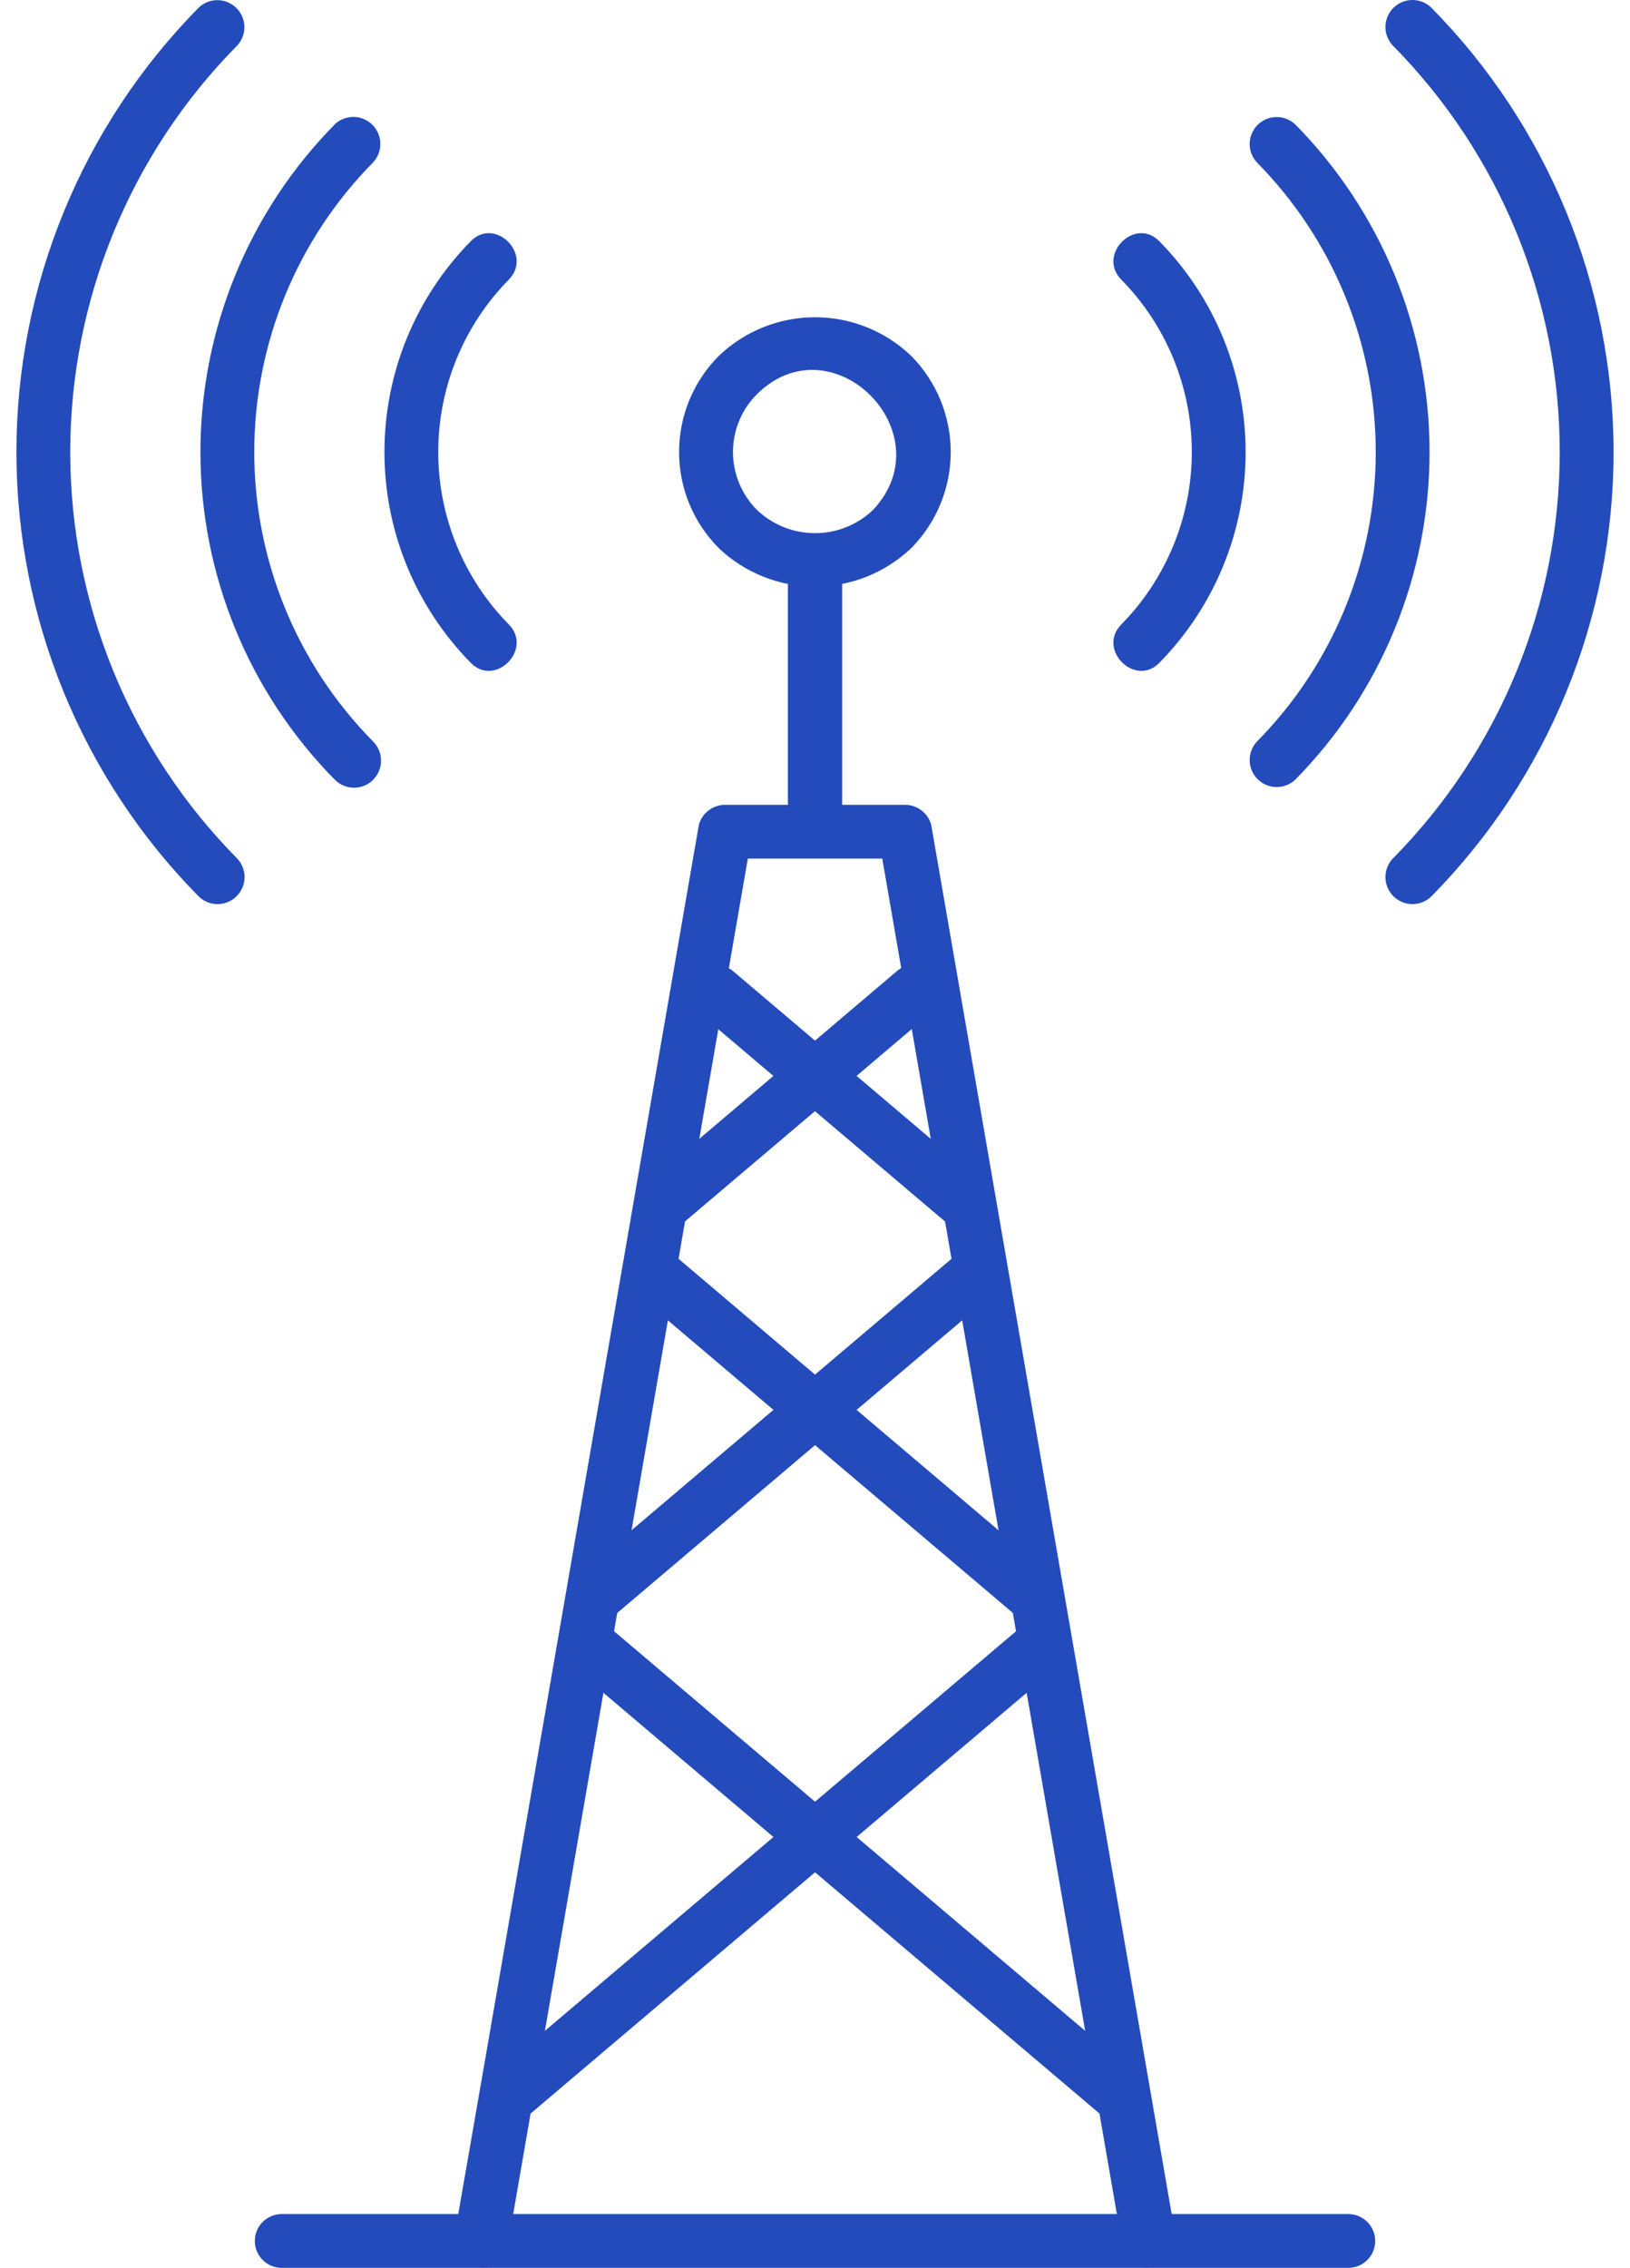 <svg xmlns="http://www.w3.org/2000/svg" width="64" height="89" viewBox="0 0 64 89" fill="none"><path d="M34.287 20.006C33.672 20.596 32.853 20.925 32.001 20.925C31.148 20.925 30.329 20.596 29.715 20.006C29.116 19.404 28.779 18.589 28.779 17.741C28.779 16.892 29.116 16.077 29.715 15.476C32.667 12.55 37.109 16.976 34.287 20.006C33.359 21.006 34.862 22.498 35.793 21.498C36.777 20.495 37.329 19.146 37.329 17.741C37.329 16.336 36.777 14.986 35.793 13.983C34.775 13 33.415 12.451 32 12.451C30.585 12.451 29.225 13 28.208 13.983C27.218 14.984 26.663 16.334 26.663 17.741C26.663 19.148 27.218 20.498 28.208 21.498C29.228 22.476 30.587 23.022 32 23.022C33.413 23.022 34.772 22.476 35.793 21.498C36.803 20.576 35.293 19.085 34.287 20.006Z" fill="#234BBB"></path><path d="M54.679 1.779C58.883 6.028 61.241 11.764 61.241 17.741C61.241 23.718 58.883 29.454 54.679 33.703C54.492 33.904 54.392 34.171 54.398 34.446C54.404 34.72 54.516 34.982 54.712 35.175C54.907 35.369 55.169 35.479 55.444 35.483C55.719 35.487 55.984 35.383 56.185 35.196C60.778 30.548 63.355 24.276 63.355 17.741C63.355 11.207 60.778 4.935 56.185 0.287C55.984 0.099 55.719 -0.004 55.444 9.84152e-05C55.169 0.004 54.907 0.114 54.712 0.308C54.516 0.501 54.404 0.763 54.398 1.037C54.392 1.312 54.492 1.578 54.679 1.78" fill="#234BBB"></path><path d="M49.348 6.372C52.34 9.4 54.017 13.484 54.017 17.741C54.017 21.997 52.34 26.081 49.348 29.108C49.161 29.31 49.061 29.577 49.067 29.852C49.073 30.126 49.185 30.388 49.38 30.581C49.576 30.775 49.838 30.885 50.113 30.889C50.388 30.893 50.653 30.79 50.854 30.602C54.235 27.175 56.13 22.555 56.13 17.741C56.13 12.927 54.235 8.307 50.854 4.88C50.653 4.692 50.388 4.589 50.113 4.593C49.838 4.597 49.576 4.707 49.38 4.901C49.185 5.094 49.073 5.356 49.067 5.63C49.061 5.905 49.161 6.17 49.348 6.372Z" fill="#234BBB"></path><path d="M45.524 26.009C47.692 23.803 48.908 20.834 48.908 17.741C48.908 14.648 47.692 11.679 45.524 9.473C44.574 8.49 43.069 9.984 44.018 10.966C45.798 12.772 46.795 15.206 46.795 17.741C46.795 20.277 45.798 22.711 44.018 24.517C43.069 25.497 44.574 26.991 45.524 26.009Z" fill="#234BBB"></path><path d="M7.815 0.287C3.221 4.935 0.645 11.207 0.645 17.741C0.645 24.276 3.221 30.548 7.815 35.196C8.015 35.383 8.28 35.487 8.555 35.483C8.83 35.479 9.093 35.369 9.288 35.175C9.483 34.982 9.595 34.72 9.602 34.446C9.608 34.171 9.507 33.904 9.321 33.703C5.117 29.454 2.758 23.718 2.758 17.741C2.758 11.764 5.117 6.028 9.321 1.779C9.504 1.577 9.603 1.312 9.595 1.038C9.588 0.765 9.476 0.505 9.281 0.313C9.087 0.121 8.826 0.011 8.553 0.006C8.28 0.001 8.015 0.102 7.815 0.287Z" fill="#234BBB"></path><path d="M13.147 4.88C9.766 8.307 7.87 12.927 7.87 17.741C7.87 22.555 9.766 27.175 13.147 30.602C13.245 30.7 13.362 30.779 13.49 30.833C13.619 30.887 13.757 30.914 13.896 30.915C14.036 30.915 14.174 30.888 14.303 30.835C14.431 30.782 14.549 30.705 14.648 30.607C14.746 30.508 14.825 30.392 14.879 30.263C14.933 30.134 14.96 29.996 14.961 29.857C14.961 29.718 14.934 29.579 14.882 29.451C14.829 29.322 14.751 29.204 14.653 29.105C11.661 26.078 9.983 21.994 9.983 17.738C9.983 13.481 11.661 9.397 14.653 6.369C14.839 6.167 14.94 5.901 14.934 5.626C14.927 5.352 14.815 5.09 14.62 4.897C14.425 4.703 14.162 4.593 13.887 4.589C13.613 4.585 13.347 4.688 13.147 4.876" fill="#234BBB"></path><path d="M19.985 24.515C18.205 22.71 17.207 20.276 17.207 17.741C17.207 15.205 18.205 12.771 19.985 10.966C20.934 9.984 19.43 8.489 18.479 9.472C16.31 11.678 15.095 14.647 15.095 17.74C15.095 20.833 16.31 23.802 18.479 26.008C19.429 26.991 20.934 25.497 19.985 24.515Z" fill="#234BBB"></path><path d="M19.918 88.234L23.154 69.544C24.873 59.616 26.593 49.687 28.313 39.758L29.497 32.922L28.47 33.697H35.534L34.507 32.922C35.585 39.151 36.664 45.38 37.743 51.611C39.463 61.539 41.182 71.468 42.901 81.397C43.295 83.676 43.69 85.955 44.085 88.234C44.316 89.57 46.369 89.004 46.139 87.672L42.903 68.984C41.183 59.055 39.464 49.126 37.745 39.197C37.35 36.919 36.955 34.64 36.561 32.361C36.497 32.138 36.362 31.942 36.177 31.802C35.991 31.663 35.766 31.587 35.534 31.587H28.469C28.237 31.587 28.011 31.663 27.826 31.803C27.641 31.943 27.506 32.139 27.442 32.361C26.363 38.592 25.284 44.821 24.206 51.05C22.486 60.979 20.766 70.908 19.047 80.838L17.859 87.669C17.629 88.999 19.681 89.57 19.913 88.231" fill="#234BBB"></path><path d="M11.029 89.005H52.973C53.247 88.997 53.507 88.882 53.698 88.685C53.889 88.488 53.996 88.224 53.996 87.95C53.996 87.675 53.889 87.412 53.698 87.215C53.507 87.018 53.247 86.903 52.973 86.894H11.029C10.754 86.903 10.494 87.018 10.303 87.215C10.112 87.412 10.005 87.675 10.005 87.95C10.005 88.224 10.112 88.488 10.303 88.685C10.494 88.882 10.754 88.997 11.029 89.005Z" fill="#234BBB"></path><path d="M33.066 32.532V22C33.054 21.725 32.936 21.466 32.738 21.276C32.539 21.086 32.275 20.98 32.001 20.98C31.726 20.98 31.462 21.086 31.263 21.276C31.065 21.466 30.948 21.725 30.936 22V32.532C30.948 32.807 31.065 33.066 31.263 33.256C31.462 33.446 31.726 33.552 32.001 33.552C32.275 33.552 32.539 33.446 32.738 33.256C32.936 33.066 33.054 32.807 33.066 32.532Z" fill="#234BBB"></path><path d="M26.949 47.891L36.717 39.609C37.761 38.724 36.248 37.237 35.211 38.117L25.449 46.4C24.406 47.285 25.919 48.772 26.955 47.892" fill="#234BBB"></path><path d="M24.198 63.334L38.916 50.855C39.959 49.971 38.446 48.483 37.41 49.362L22.692 61.842C21.649 62.727 23.162 64.213 24.198 63.334" fill="#234BBB"></path><path d="M20.853 82.933L41.409 65.505C42.452 64.621 40.939 63.133 39.903 64.013L19.344 81.442C18.301 82.326 19.814 83.814 20.85 82.934" fill="#234BBB"></path><path d="M38.555 46.4L28.787 38.117C27.751 37.239 26.237 38.724 27.281 39.611L37.049 47.892C38.085 48.772 39.599 47.285 38.555 46.4Z" fill="#234BBB"></path><path d="M41.306 61.84L26.592 49.362C25.556 48.483 24.042 49.971 25.086 50.855L39.806 63.333C40.842 64.212 42.356 62.724 41.312 61.84" fill="#234BBB"></path><path d="M44.658 81.442L24.102 64.013C23.066 63.135 21.552 64.621 22.596 65.507L43.152 82.934C44.188 83.814 45.702 82.326 44.658 81.442Z" fill="#234BBB"></path></svg>